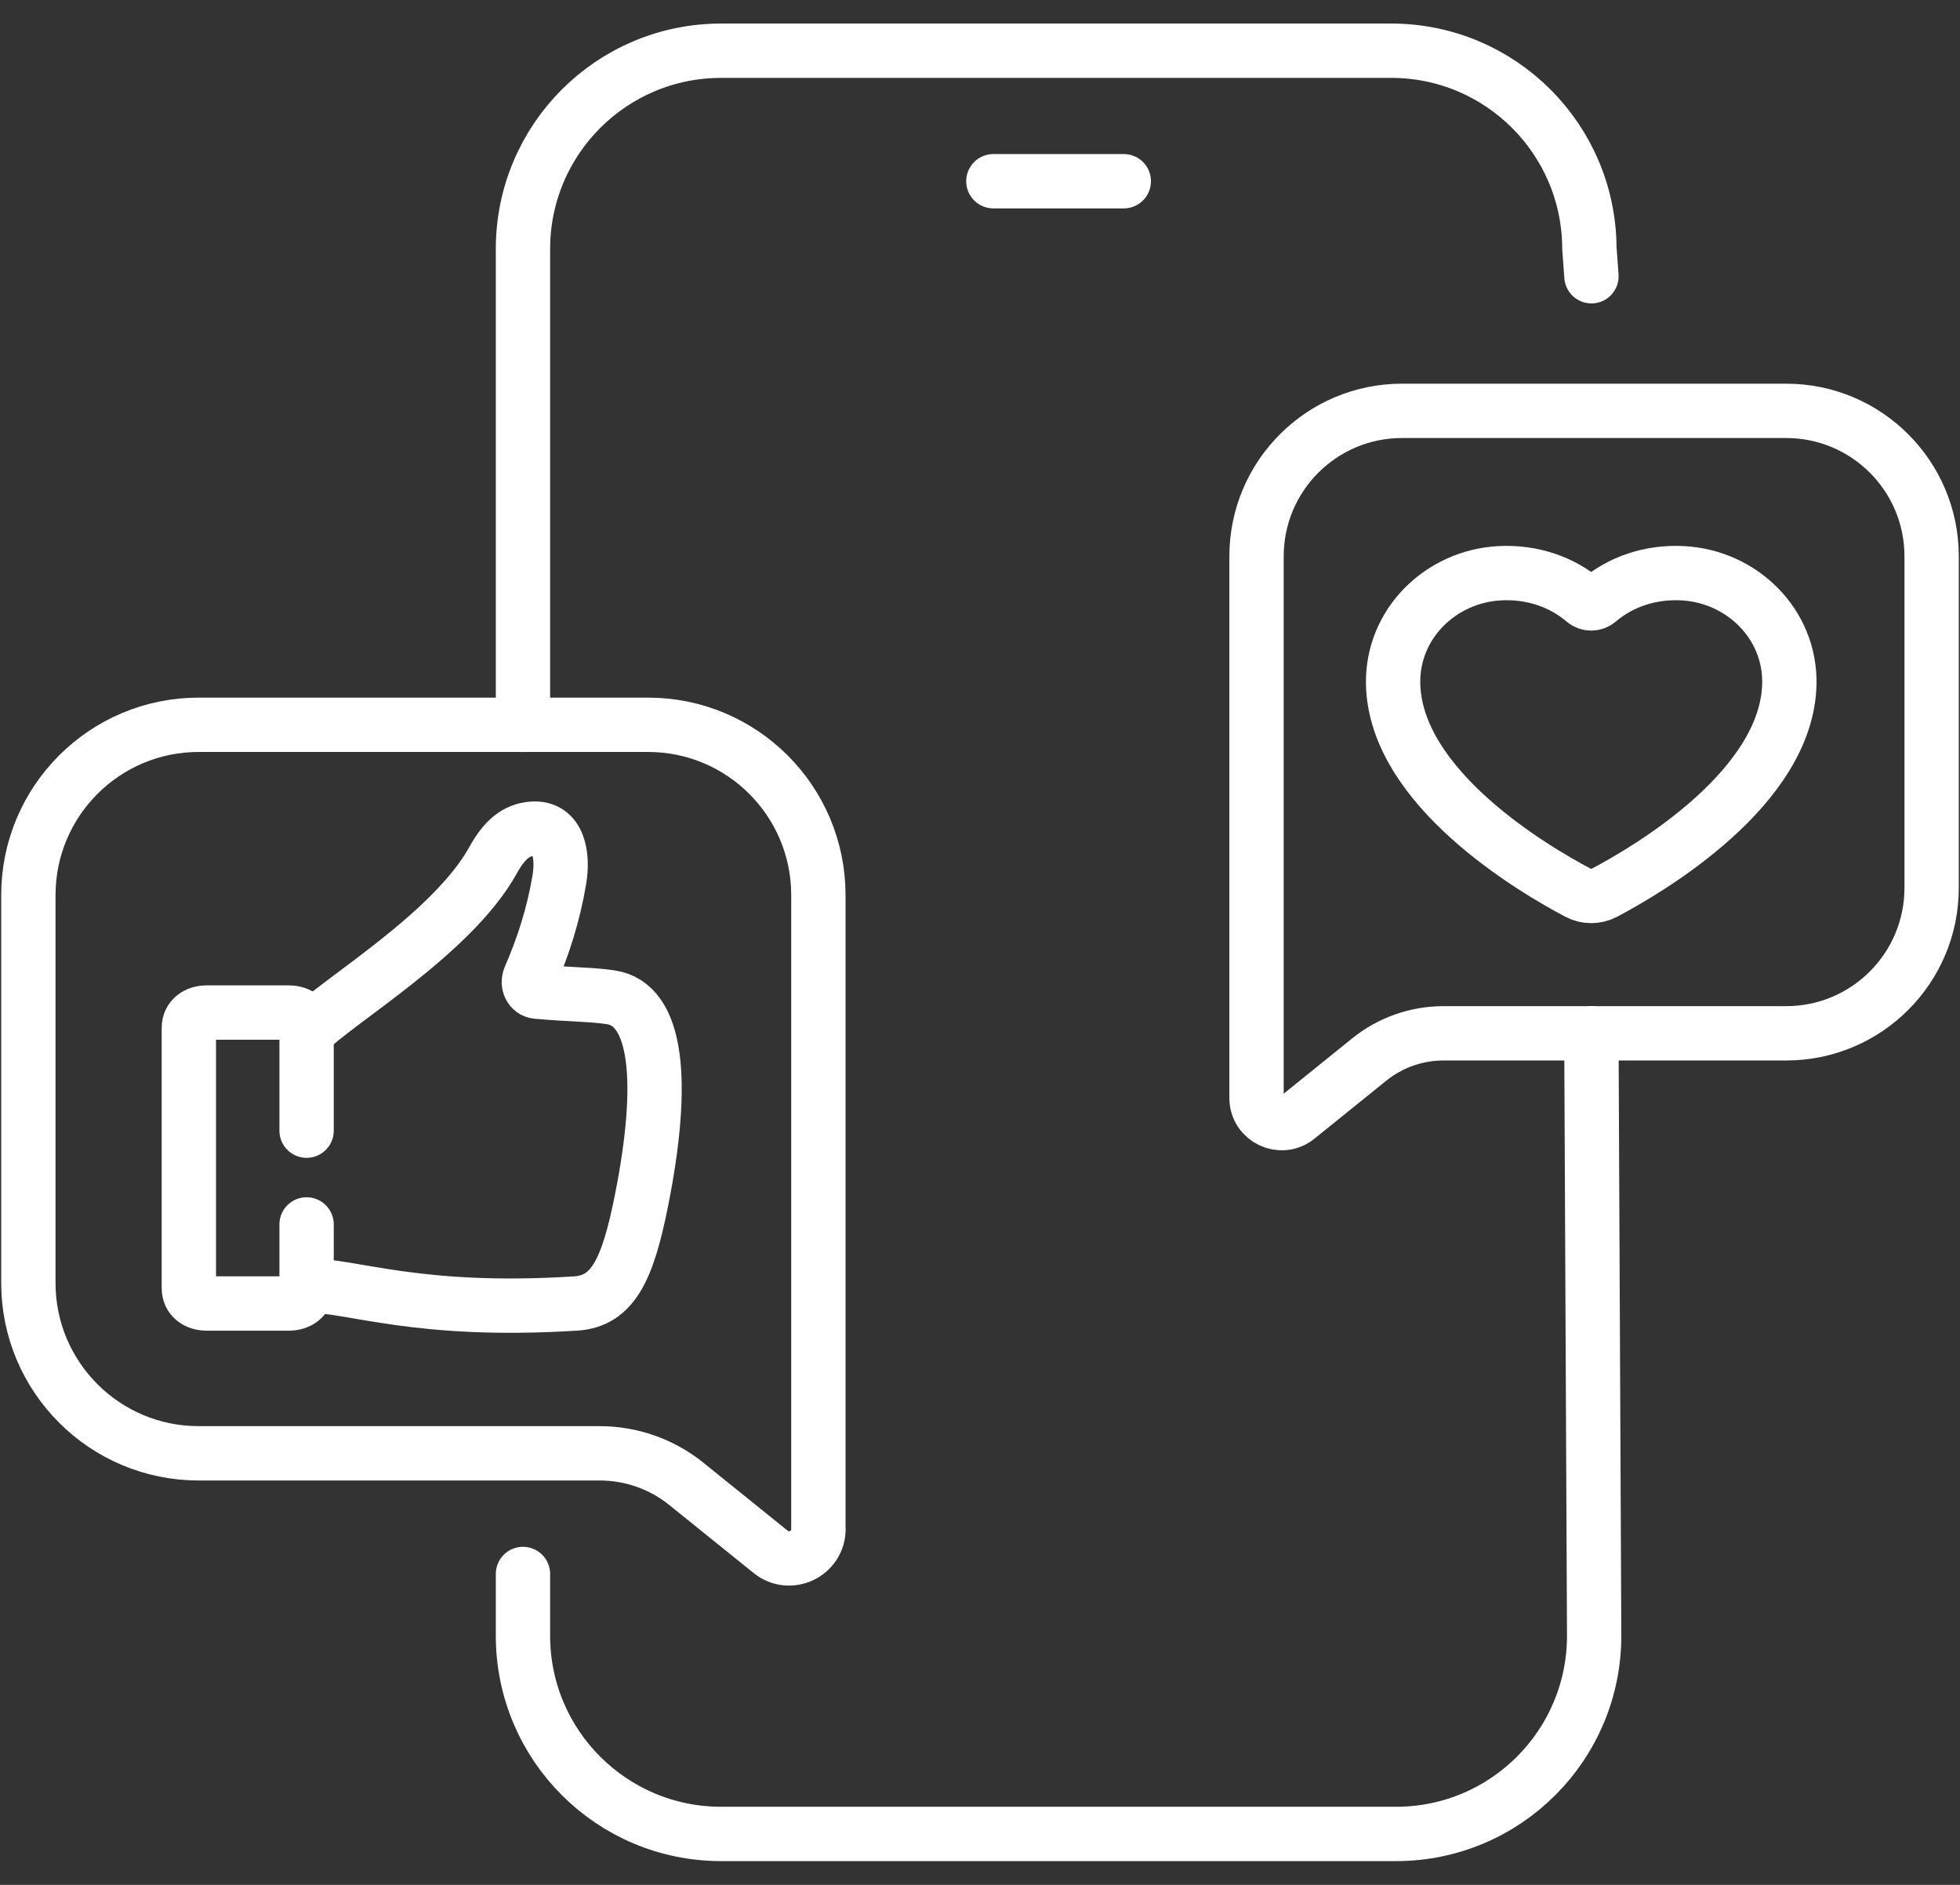<svg width="78" height="75" viewBox="0 0 78 75" fill="none" xmlns="http://www.w3.org/2000/svg">
<rect x="0" y="0" width="78" height="75" fill="#333333" stroke="none"/>
<path d="M20.812 28.843V9.904C20.812 5.55 24.34 2.018 28.698 2.018H55.365C59.708 2.018 63.233 5.532 63.251 9.875L63.333 10.992" stroke="white" stroke-width="2.162" stroke-linecap="round" stroke-linejoin="round"/>
<path d="M63.33 41.115L63.441 65.061C63.456 69.426 59.924 72.973 55.556 72.973H28.698C24.344 72.973 20.812 69.444 20.812 65.087V62.629" stroke="white" stroke-width="2.162" stroke-linecap="round" stroke-linejoin="round"/>
<path d="M44.722 7.211H39.532" stroke="white" stroke-width="2.162" stroke-linecap="round" stroke-linejoin="round"/>
<path d="M50.005 43.689V22.136C50.005 18.939 52.597 16.348 55.794 16.348H71.082C74.279 16.348 76.871 18.939 76.871 22.136V35.327C76.871 38.524 74.279 41.116 71.082 41.116H57.444C56.37 41.116 55.329 41.483 54.492 42.157L51.631 44.467C50.978 44.994 50.005 44.529 50.005 43.689Z" stroke="white" stroke-width="2.162" stroke-linecap="round" stroke-linejoin="round"/>
<path d="M32.568 60.841V35.616C32.568 31.875 29.534 28.84 25.793 28.84H7.905C4.164 28.84 1.129 31.875 1.129 35.616V51.052C1.129 54.793 4.164 57.828 7.905 57.828H23.864C25.122 57.828 26.34 58.257 27.317 59.046L30.669 61.749C31.433 62.366 32.572 61.821 32.572 60.841H32.568Z" stroke="white" stroke-width="2.162" stroke-linecap="round" stroke-linejoin="round"/>
<path d="M12.201 41.072C13.488 39.786 18.011 37.14 19.622 34.228C20.084 33.392 20.556 33.021 21.186 32.974C22.246 32.895 22.423 34.055 22.257 35.017C22.026 36.387 21.619 37.666 21.085 38.888C20.974 39.148 21.114 39.432 21.359 39.458C22.816 39.587 23.489 39.562 24.3 39.681C26.171 39.955 26.47 43.029 25.533 47.747C24.982 50.519 24.394 51.773 22.906 51.867C16.62 52.263 14.054 51.146 12.201 51.146" stroke="white" stroke-width="2.162" stroke-linecap="round" stroke-linejoin="round"/>
<path d="M12.201 48.72V51.258C12.201 51.651 11.884 51.867 11.491 51.867H8.226C7.833 51.867 7.516 51.651 7.516 51.258V40.899C7.516 40.506 7.833 40.29 8.226 40.29H11.491C11.884 40.29 12.201 40.506 12.201 40.899V44.99" stroke="white" stroke-width="2.162" stroke-linecap="round" stroke-linejoin="round"/>
<path d="M66.977 22.81C65.68 22.738 64.487 23.152 63.607 23.906C63.441 24.046 63.207 24.046 63.041 23.906C62.162 23.156 60.969 22.738 59.672 22.81C57.318 22.94 55.404 24.832 55.44 27.189C55.505 31.348 61.048 34.599 62.8 35.522C63.128 35.695 63.521 35.695 63.849 35.522C65.6 34.599 71.144 31.348 71.209 27.189C71.245 24.832 69.331 22.94 66.977 22.81Z" stroke="white" stroke-width="2.162" stroke-linecap="round" stroke-linejoin="round"/>
</svg>
